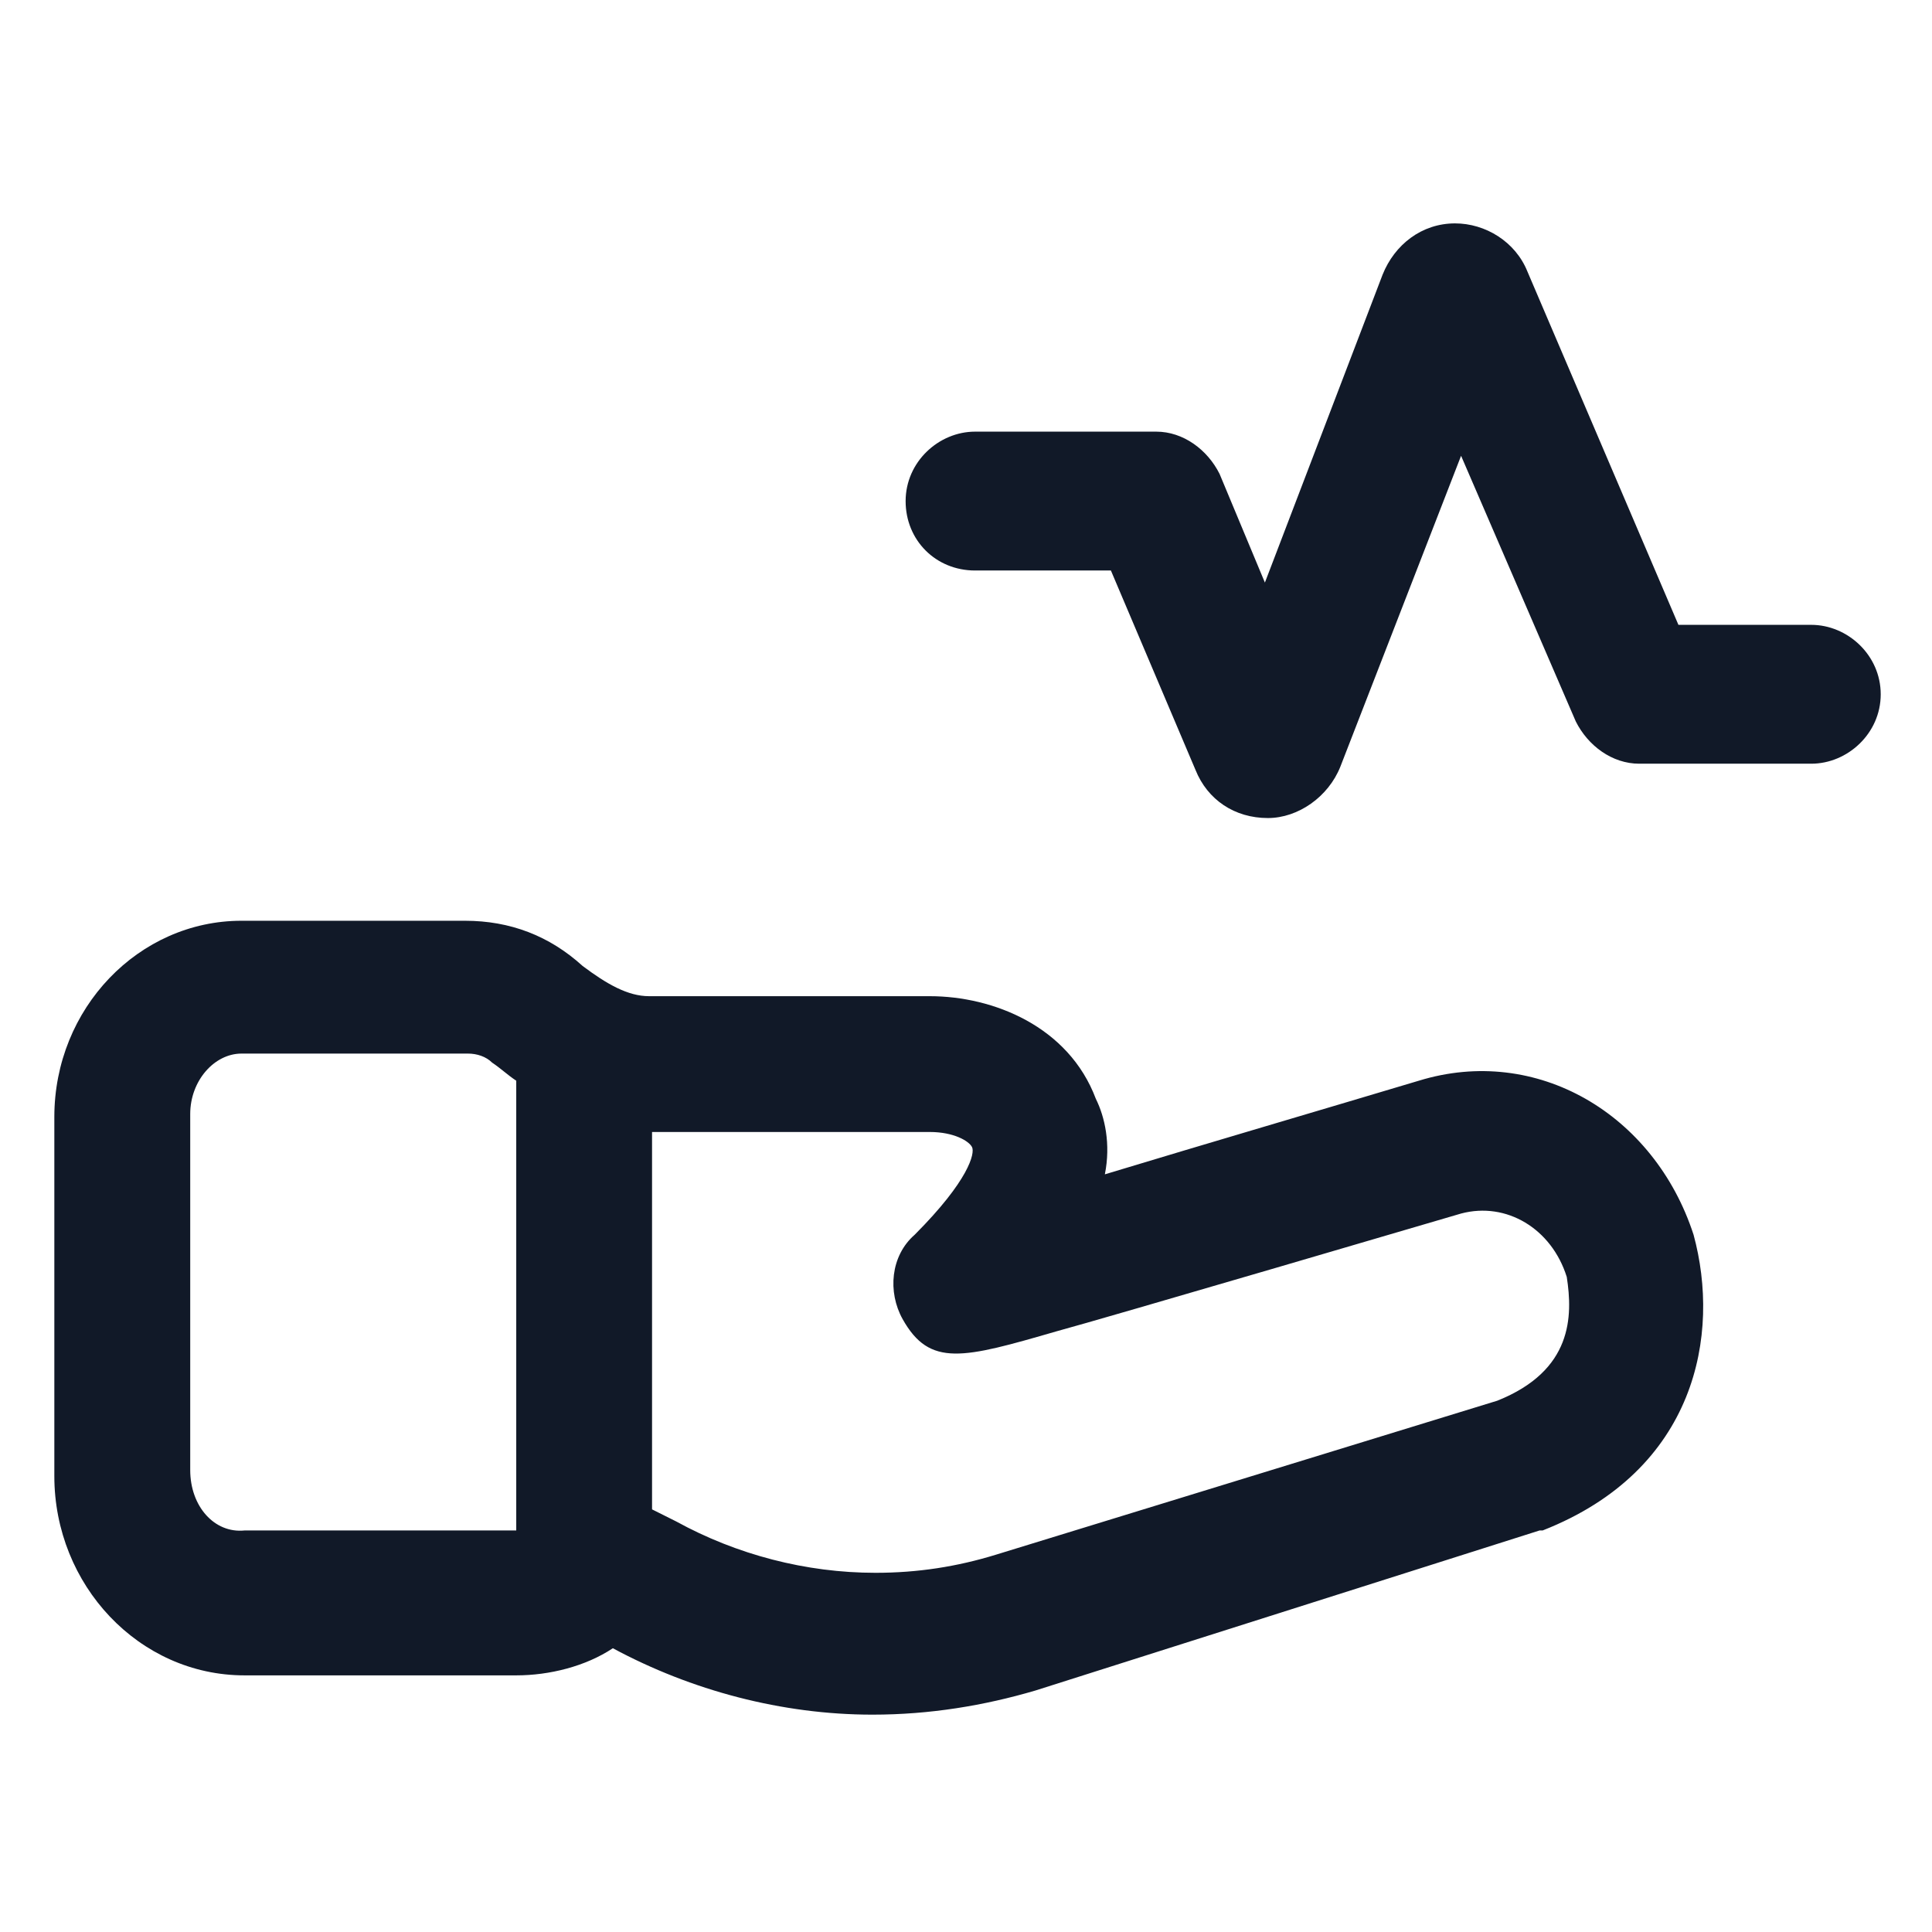 <svg xmlns="http://www.w3.org/2000/svg" width="24" height="24" viewBox="0 0 24 24" fill="none"><path d="M22.5 7.762H20.85L18.975 3.375C18.825 3 18.45 2.775 18.075 2.775C17.663 2.775 17.325 3.037 17.175 3.412L15.713 7.237L15.15 5.887C15 5.587 14.7 5.362 14.363 5.362H12.113C11.662 5.362 11.25 5.737 11.25 6.225C11.25 6.712 11.625 7.087 12.113 7.087H13.8L14.85 9.562C15 9.937 15.338 10.162 15.75 10.162C16.125 10.162 16.5 9.9 16.65 9.525L18.15 5.662L19.575 8.962C19.725 9.262 20.025 9.487 20.363 9.487H22.5C22.95 9.487 23.363 9.112 23.363 8.625C23.363 8.137 22.95 7.762 22.5 7.762Z" fill="#111928"></path><path d="M21.038 15.338C20.55 13.838 19.088 12.975 17.625 13.425C16.5 13.762 14.963 14.213 13.725 14.588C13.8 14.213 13.725 13.875 13.613 13.65C13.275 12.75 12.338 12.375 11.55 12.375H8.063C7.8 12.375 7.538 12.225 7.238 12C6.825 11.625 6.338 11.438 5.775 11.438H3C1.725 11.438 0.675 12.525 0.675 13.875V18.337C0.675 19.688 1.725 20.812 3.038 20.812H6.413C6.825 20.812 7.275 20.7 7.613 20.475C8.588 21 9.713 21.3 10.838 21.3C11.55 21.3 12.225 21.188 12.863 21L19.125 19.012H19.163C21.075 18.262 21.375 16.575 21.038 15.338ZM2.363 18.262V13.838C2.363 13.425 2.663 13.088 3 13.088H5.813C5.925 13.088 6.038 13.125 6.113 13.2C6.225 13.275 6.3 13.35 6.413 13.425V19.012H3.038C2.663 19.05 2.363 18.712 2.363 18.262ZM18.6 17.4L12.375 19.312C11.888 19.462 11.4 19.538 10.875 19.538C10.012 19.538 9.15 19.312 8.4 18.9L8.1 18.75V14.062H11.55C11.85 14.062 12.038 14.175 12.075 14.25C12.113 14.325 12.037 14.662 11.363 15.338C11.062 15.6 11.025 16.05 11.213 16.387C11.55 16.988 11.963 16.875 13.125 16.538C13.688 16.387 18.15 15.075 18.15 15.075C18.713 14.925 19.275 15.262 19.463 15.863C19.538 16.35 19.538 17.025 18.6 17.4Z" fill="#111928"></path></svg>